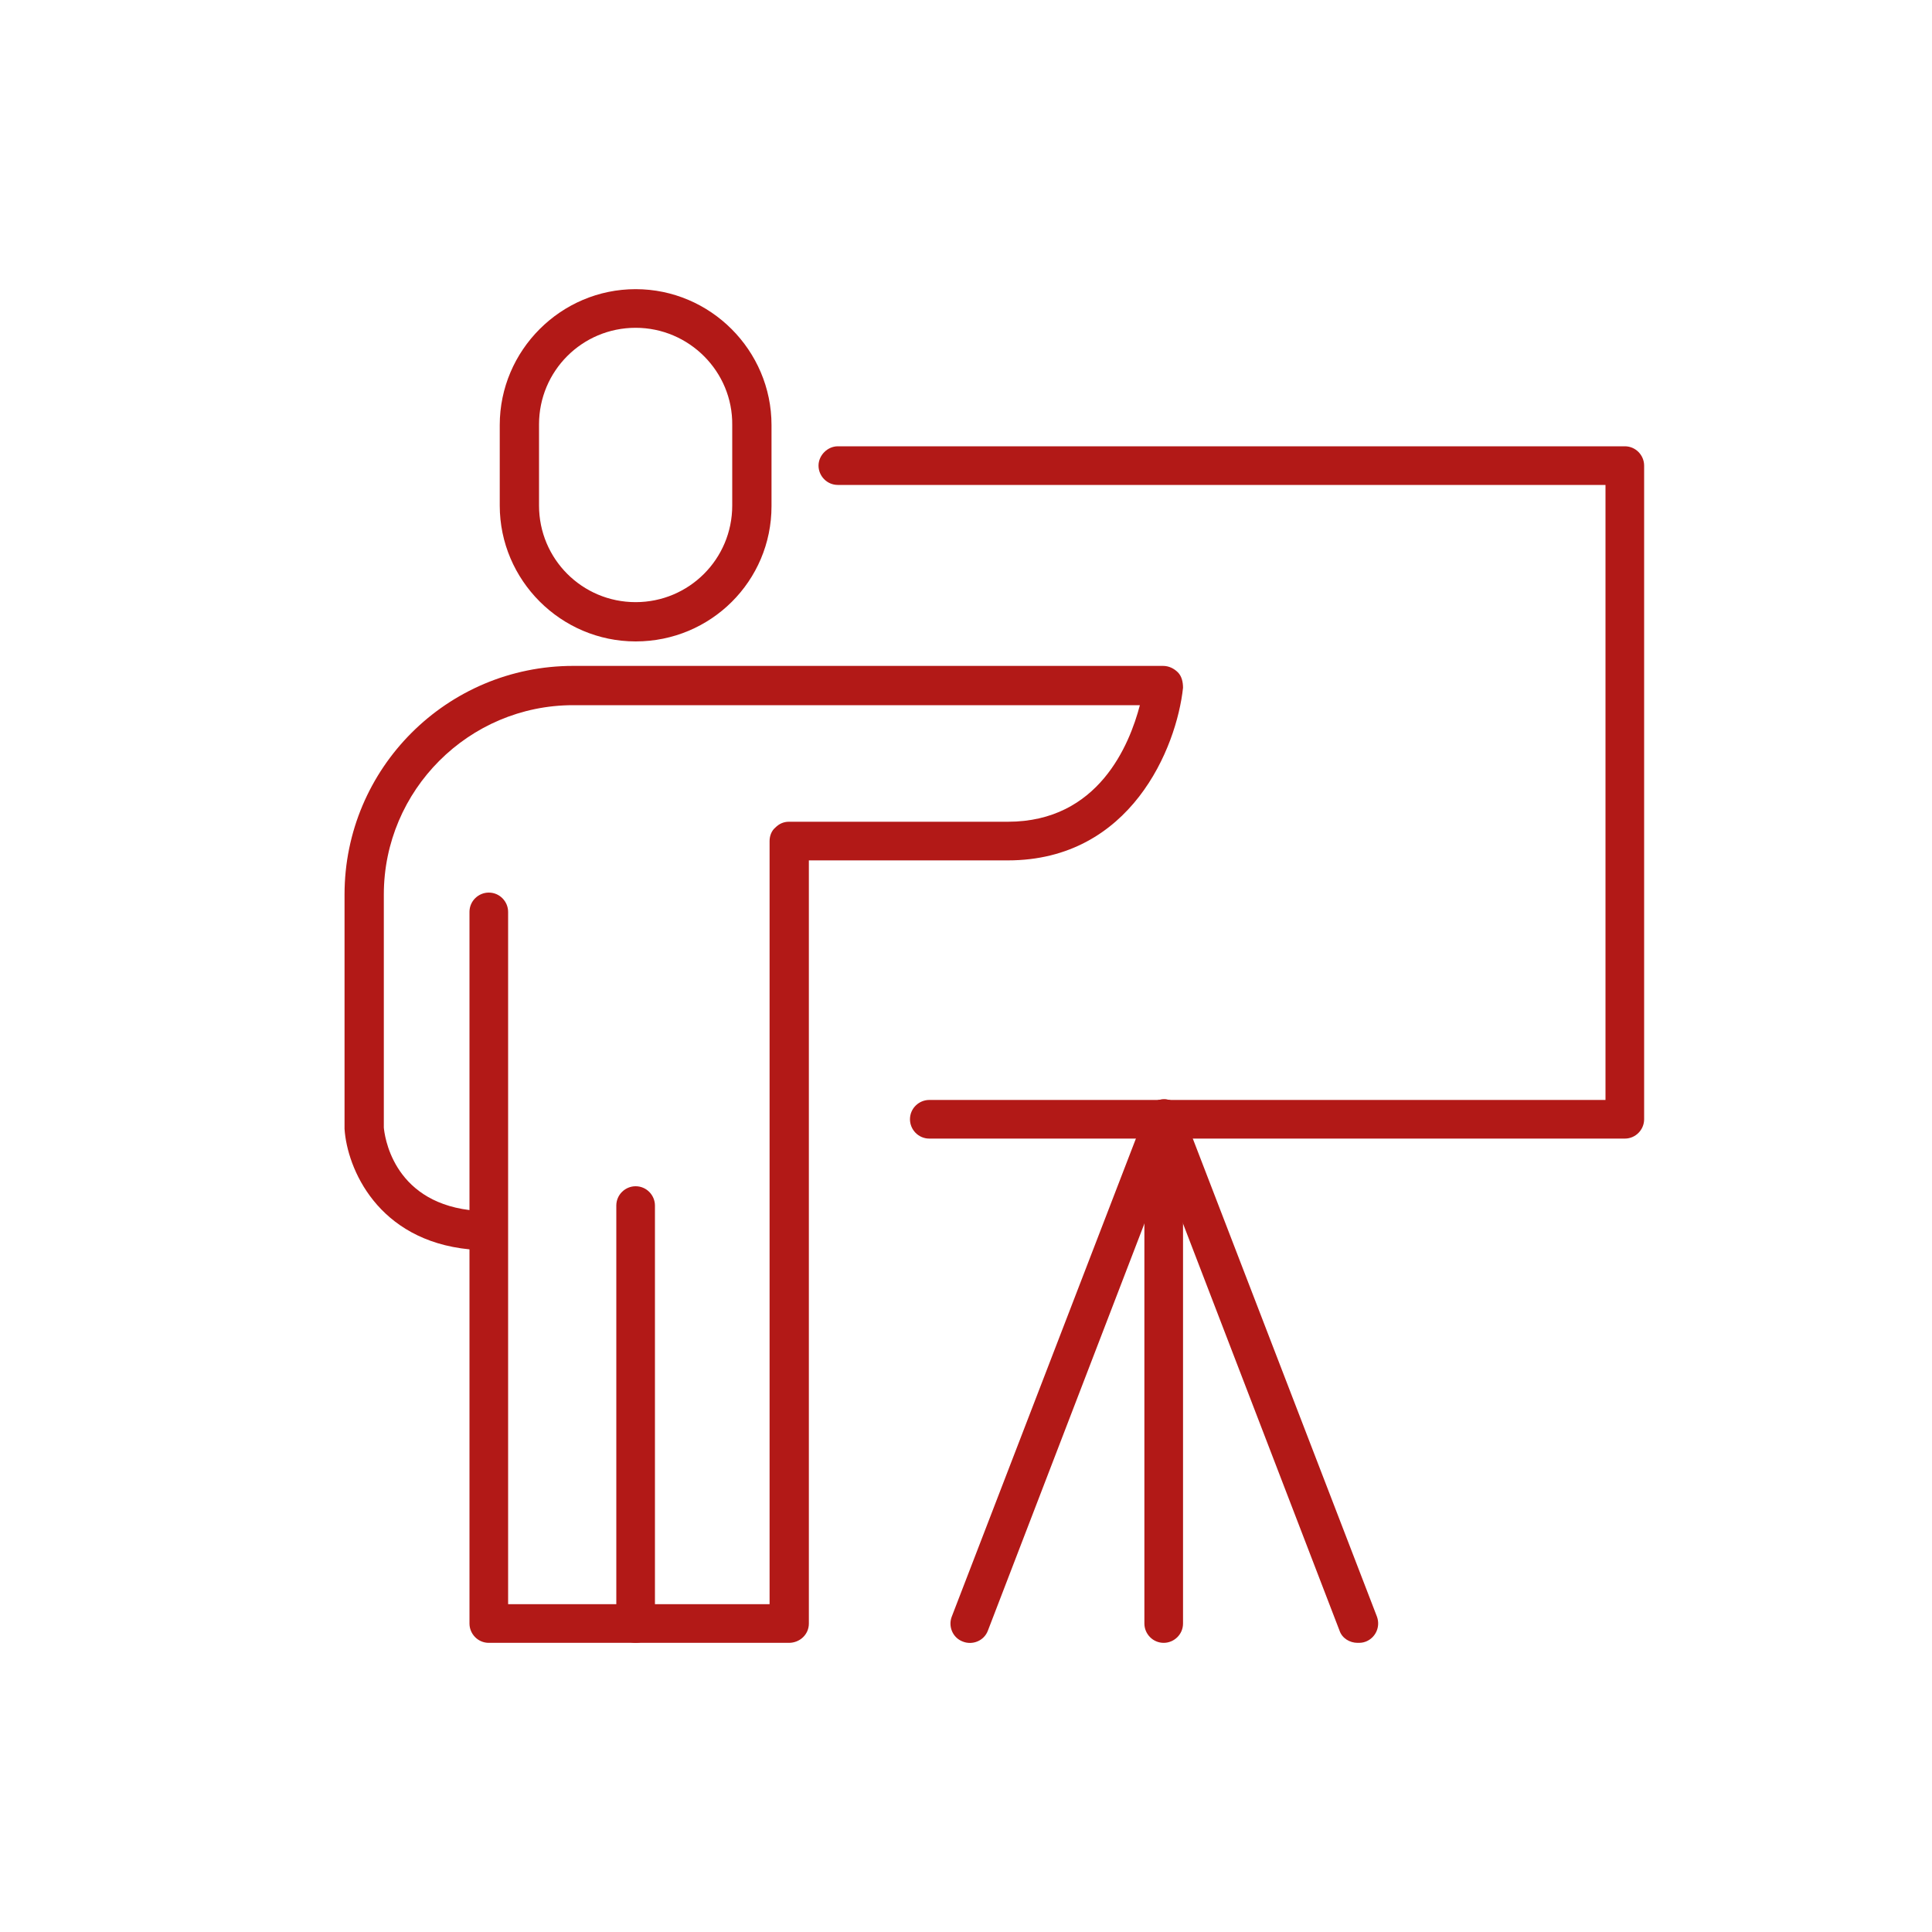 <svg xmlns="http://www.w3.org/2000/svg" xmlns:xlink="http://www.w3.org/1999/xlink" id="Ebene_1" x="0px" y="0px" viewBox="0 0 300 300" xml:space="preserve"><g>	<g>		<g>			<path fill="#B21917" d="M98.7,99.6c-11.6,0-21.1-9.5-21.1-21.1V66c0-11.6,9.5-21.1,21.1-21.1c11.6,0,21.1,9.5,21.1,21.1v12.6    C119.8,90.2,110.4,99.6,98.7,99.6z M98.7,50.9c-8.3,0-15,6.7-15,15v12.6c0,8.3,6.7,15,15,15c8.3,0,15-6.7,15-15V66    C113.8,57.7,107,50.9,98.7,50.9z"></path>		</g>		<g>			<path fill="#B21917" d="M122.5,255.1H75.9c-1.7,0-3-1.4-3-3V194c-14.3-1.4-19-12.6-19.4-18.7l0-36.4c0-19.6,15.9-35.5,35.5-35.5    h91.6c0.9,0,1.7,0.4,2.3,1c0.6,0.6,0.8,1.5,0.8,2.4c-1,9.3-8.1,26.8-27.2,26.8l-30.9,0v118.5    C125.6,253.8,124.2,255.1,122.5,255.1z M79,249.1h40.5V130.6c0-0.8,0.3-1.6,0.9-2.1c0.6-0.6,1.3-0.9,2.1-0.9l0,0l34,0    c14.1,0,18.9-12,20.5-18.1H89c-16.2,0-29.4,13.2-29.4,29.4v36.2c0.1,1,1.2,11.3,13.3,12.8v-46.3c0-1.7,1.4-3,3-3c1.7,0,3,1.4,3,3    V249.1z"></path>		</g>		<g>			<path fill="#B21917" d="M98.7,255.1c-1.7,0-3-1.4-3-3v-64.9c0-1.7,1.4-3,3-3c1.7,0,3,1.4,3,3v64.9    C101.8,253.8,100.4,255.1,98.7,255.1z"></path>		</g>	</g>	<g>		<path fill="#B21917" d="M252.3,176.8h-108c-1.7,0-3-1.4-3-3c0-1.7,1.4-3,3-3h105V75.3H130.1c-1.7,0-3-1.4-3-3s1.4-3,3-3h122.2   c1.7,0,3,1.4,3,3v101.5C255.3,175.4,254,176.8,252.3,176.8z"></path>	</g>	<g>		<path fill="#B21917" d="M180.7,255.1c-1.7,0-3-1.4-3-3v-78.4c0-1.7,1.4-3,3-3c1.7,0,3,1.4,3,3v78.4   C183.7,253.8,182.3,255.1,180.7,255.1z"></path>	</g>	<g>		<path fill="#B21917" d="M210.8,255.1c-1.2,0-2.4-0.7-2.8-1.9l-27.3-71l-27.3,71c-0.6,1.6-2.4,2.3-3.9,1.7   c-1.6-0.6-2.3-2.4-1.7-3.9l30.2-78.4c0.5-1.2,1.6-1.9,2.8-1.9c1.3,0,2.4,0.8,2.8,1.9l30.2,78.4c0.6,1.6-0.2,3.3-1.7,3.9   C211.6,255.1,211.2,255.1,210.8,255.1z"></path>	</g></g></svg>